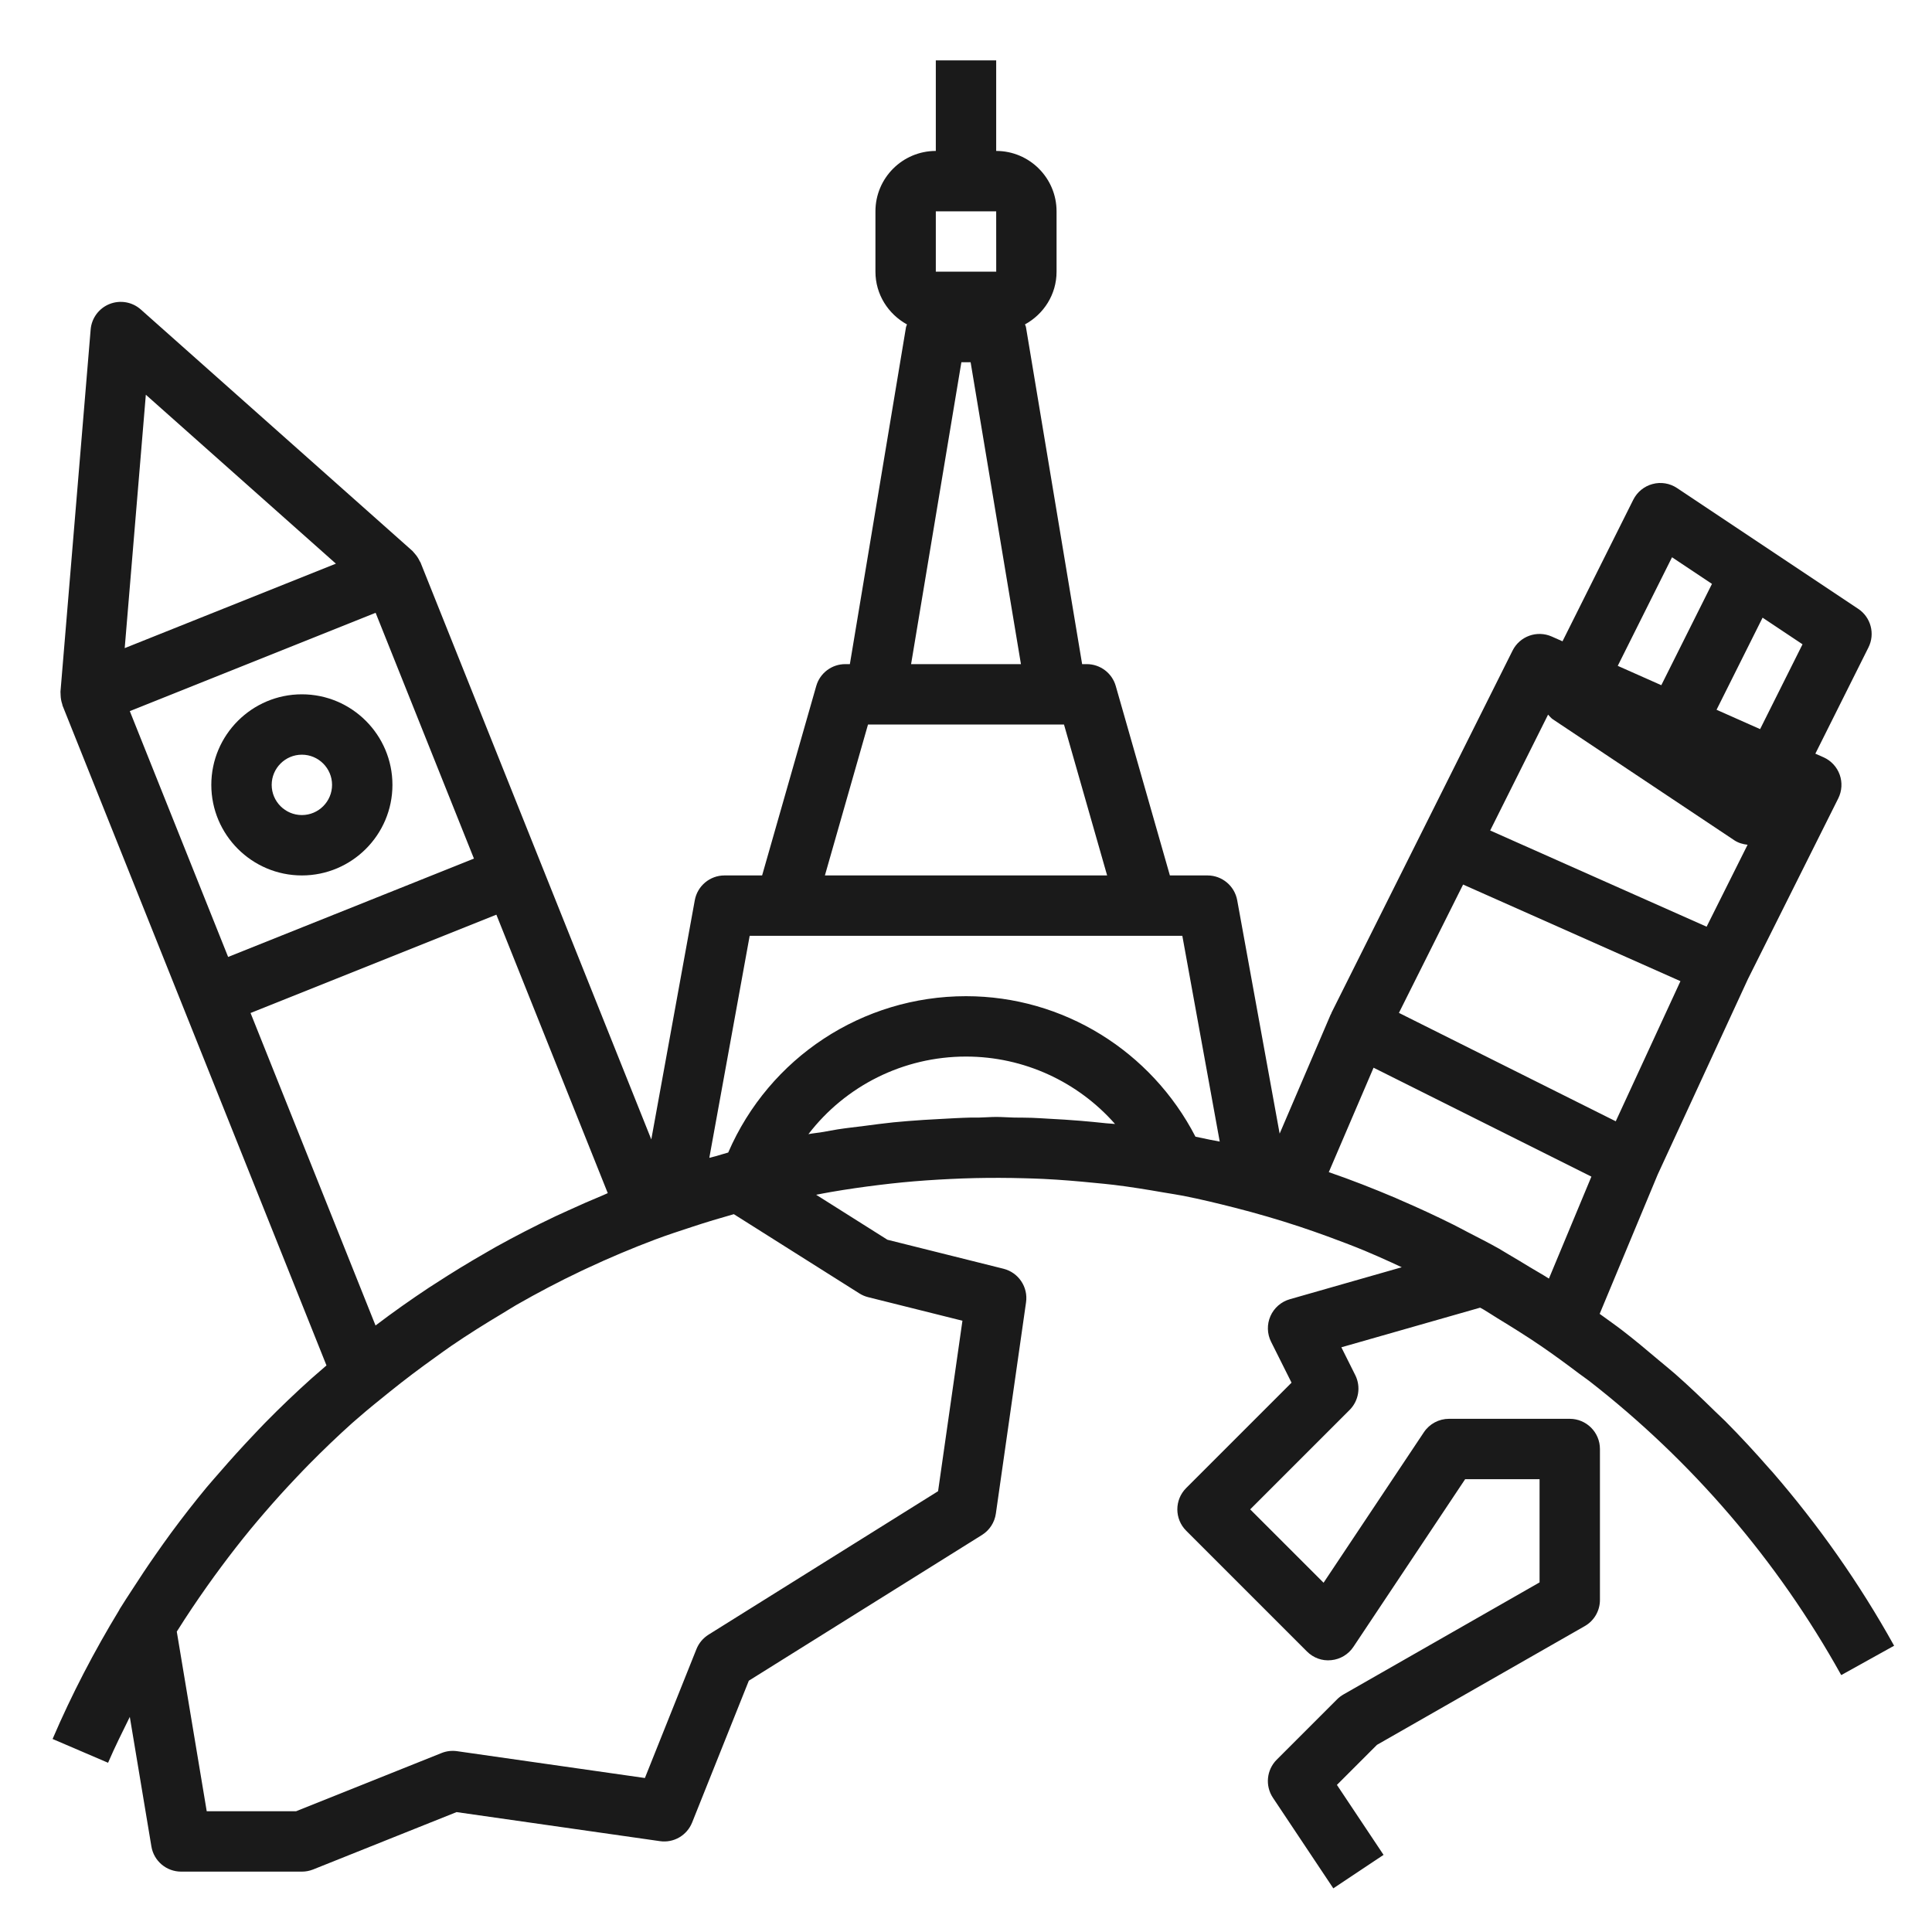 <svg height='100px' width='100px'  fill="#1A1A1A" xmlns="http://www.w3.org/2000/svg" xmlns:xlink="http://www.w3.org/1999/xlink" version="1.1" x="0px" y="0px" viewBox="0 0 64 64" style="enable-background:new 0 0 64 64;" xml:space="preserve"><path d="M10.312,45.669c-0.524,0.47-1.033,0.957-1.527,1.46c-0.144,0.146-0.283,0.297-0.425,0.446  c-0.362,0.382-0.716,0.773-1.062,1.173c-0.15,0.174-0.304,0.344-0.451,0.52c-0.407,0.491-0.8,0.997-1.181,1.513  c-0.173,0.234-0.34,0.474-0.508,0.713c-0.268,0.382-0.527,0.772-0.781,1.167c-0.134,0.209-0.273,0.414-0.403,0.627  C3.968,53.3,3.961,53.31,3.954,53.322c-0.003,0.004-0.003,0.01-0.005,0.014c-0.825,1.358-1.568,2.78-2.207,4.27l1.838,0.788  c0.222-0.518,0.473-1.018,0.72-1.52l0.715,4.291C5.094,61.646,5.511,62,6,62h4c0.127,0,0.253-0.024,0.372-0.071l4.751-1.901  l6.735,0.962c0.459,0.068,0.899-0.19,1.07-0.618l1.878-4.697l7.723-4.827c0.25-0.156,0.418-0.415,0.46-0.707l1-7  c0.073-0.507-0.25-0.987-0.747-1.112l-3.845-0.961l-2.361-1.49c0.164-0.031,0.328-0.064,0.493-0.092  c0.528-0.091,1.057-0.167,1.589-0.232c0.257-0.031,0.515-0.061,0.774-0.086c0.525-0.051,1.052-0.087,1.579-0.112  c0.273-0.013,0.547-0.024,0.822-0.03c0.546-0.012,1.092-0.01,1.639,0.005c0.202,0.006,0.404,0.011,0.606,0.021  c0.014,0.001,0.029,0.001,0.043,0.002c0.558,0.027,1.116,0.074,1.673,0.13c0.215,0.022,0.43,0.039,0.644,0.066  c0.553,0.067,1.103,0.157,1.653,0.253c0.217,0.038,0.437,0.068,0.653,0.111c0.57,0.112,1.135,0.25,1.7,0.393  c0.724,0.185,1.44,0.393,2.147,0.627c0.31,0.103,0.618,0.211,0.925,0.323c0.407,0.149,0.812,0.302,1.213,0.467  c0.308,0.127,0.611,0.264,0.914,0.401c0.111,0.05,0.221,0.103,0.332,0.154l-3.709,1.06c-0.286,0.082-0.521,0.287-0.641,0.559  c-0.12,0.272-0.112,0.584,0.021,0.85l0.678,1.355l-3.49,3.49c-0.391,0.391-0.391,1.023,0,1.414l4,4  c0.212,0.212,0.503,0.321,0.806,0.288c0.298-0.029,0.567-0.191,0.733-0.44L48.535,49H51v3.419l-6.496,3.712  c-0.077,0.044-0.148,0.098-0.211,0.161l-2,2c-0.337,0.337-0.39,0.865-0.125,1.262l2,3l1.664-1.109l-1.545-2.318l1.326-1.326  l6.884-3.934C52.808,53.69,53,53.359,53,53v-5c0-0.552-0.448-1-1-1h-4c-0.334,0-0.646,0.167-0.832,0.445l-3.323,4.985L41.414,50  l3.293-3.293c0.304-0.304,0.38-0.769,0.188-1.154l-0.461-0.922l4.597-1.313c0.039,0.023,0.08,0.042,0.119,0.065  c0.153,0.09,0.298,0.19,0.45,0.282c0.486,0.296,0.97,0.597,1.442,0.919c0.431,0.295,0.851,0.603,1.266,0.917  c0.111,0.084,0.226,0.16,0.336,0.245c3.397,2.643,6.239,5.949,8.346,9.739l0.004-0.002c0.001,0.002,0.002,0.003,0.003,0.005  l1.748-0.971c-1.154-2.078-2.512-4.001-4.033-5.758c-0.028-0.032-0.059-0.062-0.087-0.095c-0.476-0.545-0.965-1.075-1.473-1.586  c-0.108-0.109-0.223-0.21-0.332-0.318c-0.435-0.426-0.874-0.847-1.33-1.248c-0.173-0.152-0.354-0.295-0.53-0.444  c-0.404-0.342-0.809-0.682-1.228-1.004c-0.228-0.175-0.465-0.339-0.697-0.509c-0.015-0.011-0.029-0.021-0.044-0.032l1.922-4.614  l2.99-6.478l2.992-5.984c0.122-0.244,0.139-0.528,0.047-0.785c-0.092-0.257-0.286-0.465-0.535-0.576l-0.271-0.12l1.759-3.519  c0.226-0.451,0.08-1-0.34-1.279l-3-2l-3-2c-0.239-0.16-0.536-0.209-0.812-0.134c-0.277,0.073-0.509,0.263-0.638,0.519l-2.345,4.691  l-0.354-0.157c-0.491-0.218-1.062-0.012-1.301,0.466l-3,6l-3,6c-0.005,0.01-0.004,0.02-0.008,0.03  c-0.004,0.009-0.013,0.015-0.016,0.023l-1.691,3.947l-1.406-7.731C40.897,29.346,40.483,29,40,29h-1.246l-1.793-6.275  C36.839,22.296,36.446,22,36,22h-0.153l-1.861-11.165c-0.005-0.032-0.023-0.058-0.032-0.089C34.574,10.406,35,9.756,35,9V7  c0-1.103-0.897-2-2-2V2h-2v3c-1.103,0-2,0.897-2,2v2c0,0.756,0.426,1.406,1.045,1.747c-0.008,0.031-0.026,0.057-0.032,0.089  L28.153,22H28c-0.446,0-0.839,0.296-0.961,0.725L25.246,29H24c-0.483,0-0.897,0.346-0.984,0.821l-1.441,7.924l-3.647-9.117l-4-10  c-0.005-0.013-0.017-0.022-0.023-0.035c-0.042-0.094-0.099-0.179-0.168-0.257c-0.016-0.018-0.03-0.037-0.047-0.054  c-0.01-0.009-0.016-0.021-0.026-0.03l-9-8c-0.283-0.251-0.683-0.321-1.036-0.181c-0.352,0.141-0.594,0.468-0.625,0.846l-1,12  c-0.001,0.013,0.002,0.026,0.002,0.039c-0.001,0.024,0.003,0.048,0.003,0.072c0.003,0.104,0.021,0.206,0.055,0.302  c0.005,0.014,0.002,0.028,0.008,0.041l4,10l4.744,11.861c-0.075,0.065-0.15,0.129-0.225,0.195  C10.498,45.508,10.404,45.587,10.312,45.669z M26.78,37.57C28.007,35.972,29.922,35,32,35c1.921,0,3.708,0.837,4.937,2.233  c-0.098-0.011-0.195-0.013-0.292-0.023c-0.284-0.03-0.567-0.059-0.852-0.082c-0.35-0.029-0.702-0.051-1.054-0.069  c-0.185-0.01-0.371-0.024-0.555-0.03c-0.196-0.007-0.392-0.005-0.588-0.008C33.397,37.017,33.2,37,33,37  c-0.191,0-0.379,0.018-0.57,0.021c-0.088,0.002-0.177-0.002-0.265,0c-0.348,0.008-0.694,0.029-1.041,0.048  c-0.352,0.019-0.704,0.038-1.055,0.068c-0.158,0.014-0.316,0.026-0.474,0.042c-0.326,0.033-0.651,0.078-0.976,0.12  c-0.29,0.037-0.581,0.068-0.87,0.113c-0.157,0.024-0.313,0.057-0.47,0.084C27.114,37.524,26.946,37.539,26.78,37.57z M28.757,42.97  l3.125,0.781l-0.807,5.647l-7.605,4.753c-0.18,0.113-0.32,0.28-0.399,0.477l-1.708,4.271l-6.222-0.889  c-0.175-0.025-0.351-0.004-0.513,0.061L9.808,60h-2.96l-0.992-5.952c0.011-0.017,0.022-0.033,0.033-0.05  c0.308-0.491,0.632-0.97,0.964-1.441c0.158-0.224,0.319-0.445,0.482-0.664c0.312-0.42,0.633-0.832,0.964-1.235  c0.152-0.185,0.308-0.367,0.464-0.549c0.347-0.403,0.704-0.798,1.07-1.182c0.133-0.14,0.266-0.281,0.402-0.418  c0.464-0.47,0.94-0.928,1.431-1.368c0.071-0.063,0.144-0.124,0.215-0.186c0.326-0.286,0.666-0.556,1.003-0.829  c0.507-0.41,1.026-0.801,1.555-1.178c0.172-0.123,0.342-0.249,0.517-0.368c0.553-0.378,1.12-0.733,1.694-1.075  c0.152-0.09,0.299-0.187,0.452-0.275c0.707-0.405,1.428-0.784,2.166-1.134c0.055-0.026,0.111-0.052,0.167-0.078  c0.741-0.347,1.496-0.666,2.265-0.956c0.405-0.153,0.819-0.286,1.231-0.422c0.456-0.151,0.916-0.289,1.378-0.419l4.159,2.625  C28.556,42.902,28.654,42.944,28.757,42.97z M44.018,38.829l1.483-3.46l7.216,3.608l-1.407,3.378  c-0.215-0.138-0.437-0.26-0.654-0.392c-0.219-0.133-0.438-0.267-0.66-0.396c-0.088-0.051-0.173-0.106-0.261-0.156  c-0.025-0.014-0.048-0.031-0.073-0.045c-0.001,0-0.002,0-0.003-0.001c-0.346-0.195-0.699-0.373-1.051-0.555  c-0.152-0.079-0.302-0.161-0.456-0.238c-0.585-0.292-1.178-0.566-1.778-0.824c-0.05-0.022-0.1-0.046-0.15-0.067  C45.498,39.374,44.765,39.085,44.018,38.829z M58.306,24.153l-1.443-0.641l1.525-3.051l1.323,0.882L58.306,24.153z M55.388,18.46  l1.323,0.882l-1.678,3.356l-1.443-0.641L55.388,18.46z M51.282,23.673c0.052,0.055,0.098,0.115,0.164,0.159l3,2l3,2  c0.134,0.09,0.288,0.134,0.445,0.152l-1.357,2.714l-2.39-1.062l-4.78-2.125L51.282,23.673z M48.467,29.302l1.2,0.533l6,2.667  l-2.143,4.642l-7.183-3.591L48.467,29.302z M31,7h2l0.001,2H31V7z M31.847,12h0.306l1.667,10h-3.639L31.847,12z M28.754,24H29h6  h0.246l1.429,5h-9.349L28.754,24z M24.834,31H26h12h1.166l1.239,6.816c-0.102-0.023-0.206-0.037-0.308-0.058  c-0.165-0.035-0.33-0.071-0.496-0.104C38.134,34.817,35.22,33,32,33c-3.429,0-6.517,2.033-7.877,5.179  c-0.14,0.038-0.277,0.083-0.416,0.122c-0.07,0.02-0.14,0.034-0.21,0.054L24.834,31z M19.981,39.592  c-0.398,0.164-0.791,0.337-1.181,0.516c-0.133,0.061-0.267,0.12-0.4,0.183c-0.668,0.317-1.325,0.654-1.969,1.012  c-0.07,0.039-0.137,0.08-0.207,0.119c-0.016,0.009-0.032,0.019-0.049,0.028c-0.027,0.015-0.053,0.031-0.079,0.046  c-0.571,0.326-1.131,0.669-1.681,1.027c-0.069,0.045-0.14,0.089-0.209,0.134c-0.602,0.399-1.191,0.815-1.766,1.252L8.3,33.557  l8.143-3.257l3.69,9.224C20.081,39.545,20.032,39.571,19.981,39.592z M4.3,23.557l8.143-3.257l3.257,8.142L7.557,31.7L4.3,23.557z   M4.831,13.076l6.296,5.596L4.131,21.47L4.831,13.076z"></path><path d="M10,23c-1.654,0-3,1.346-3,3s1.346,3,3,3s3-1.346,3-3S11.654,23,10,23z M10,27c-0.551,0-1-0.449-1-1s0.449-1,1-1  s1,0.449,1,1S10.551,27,10,27z"></path></svg>